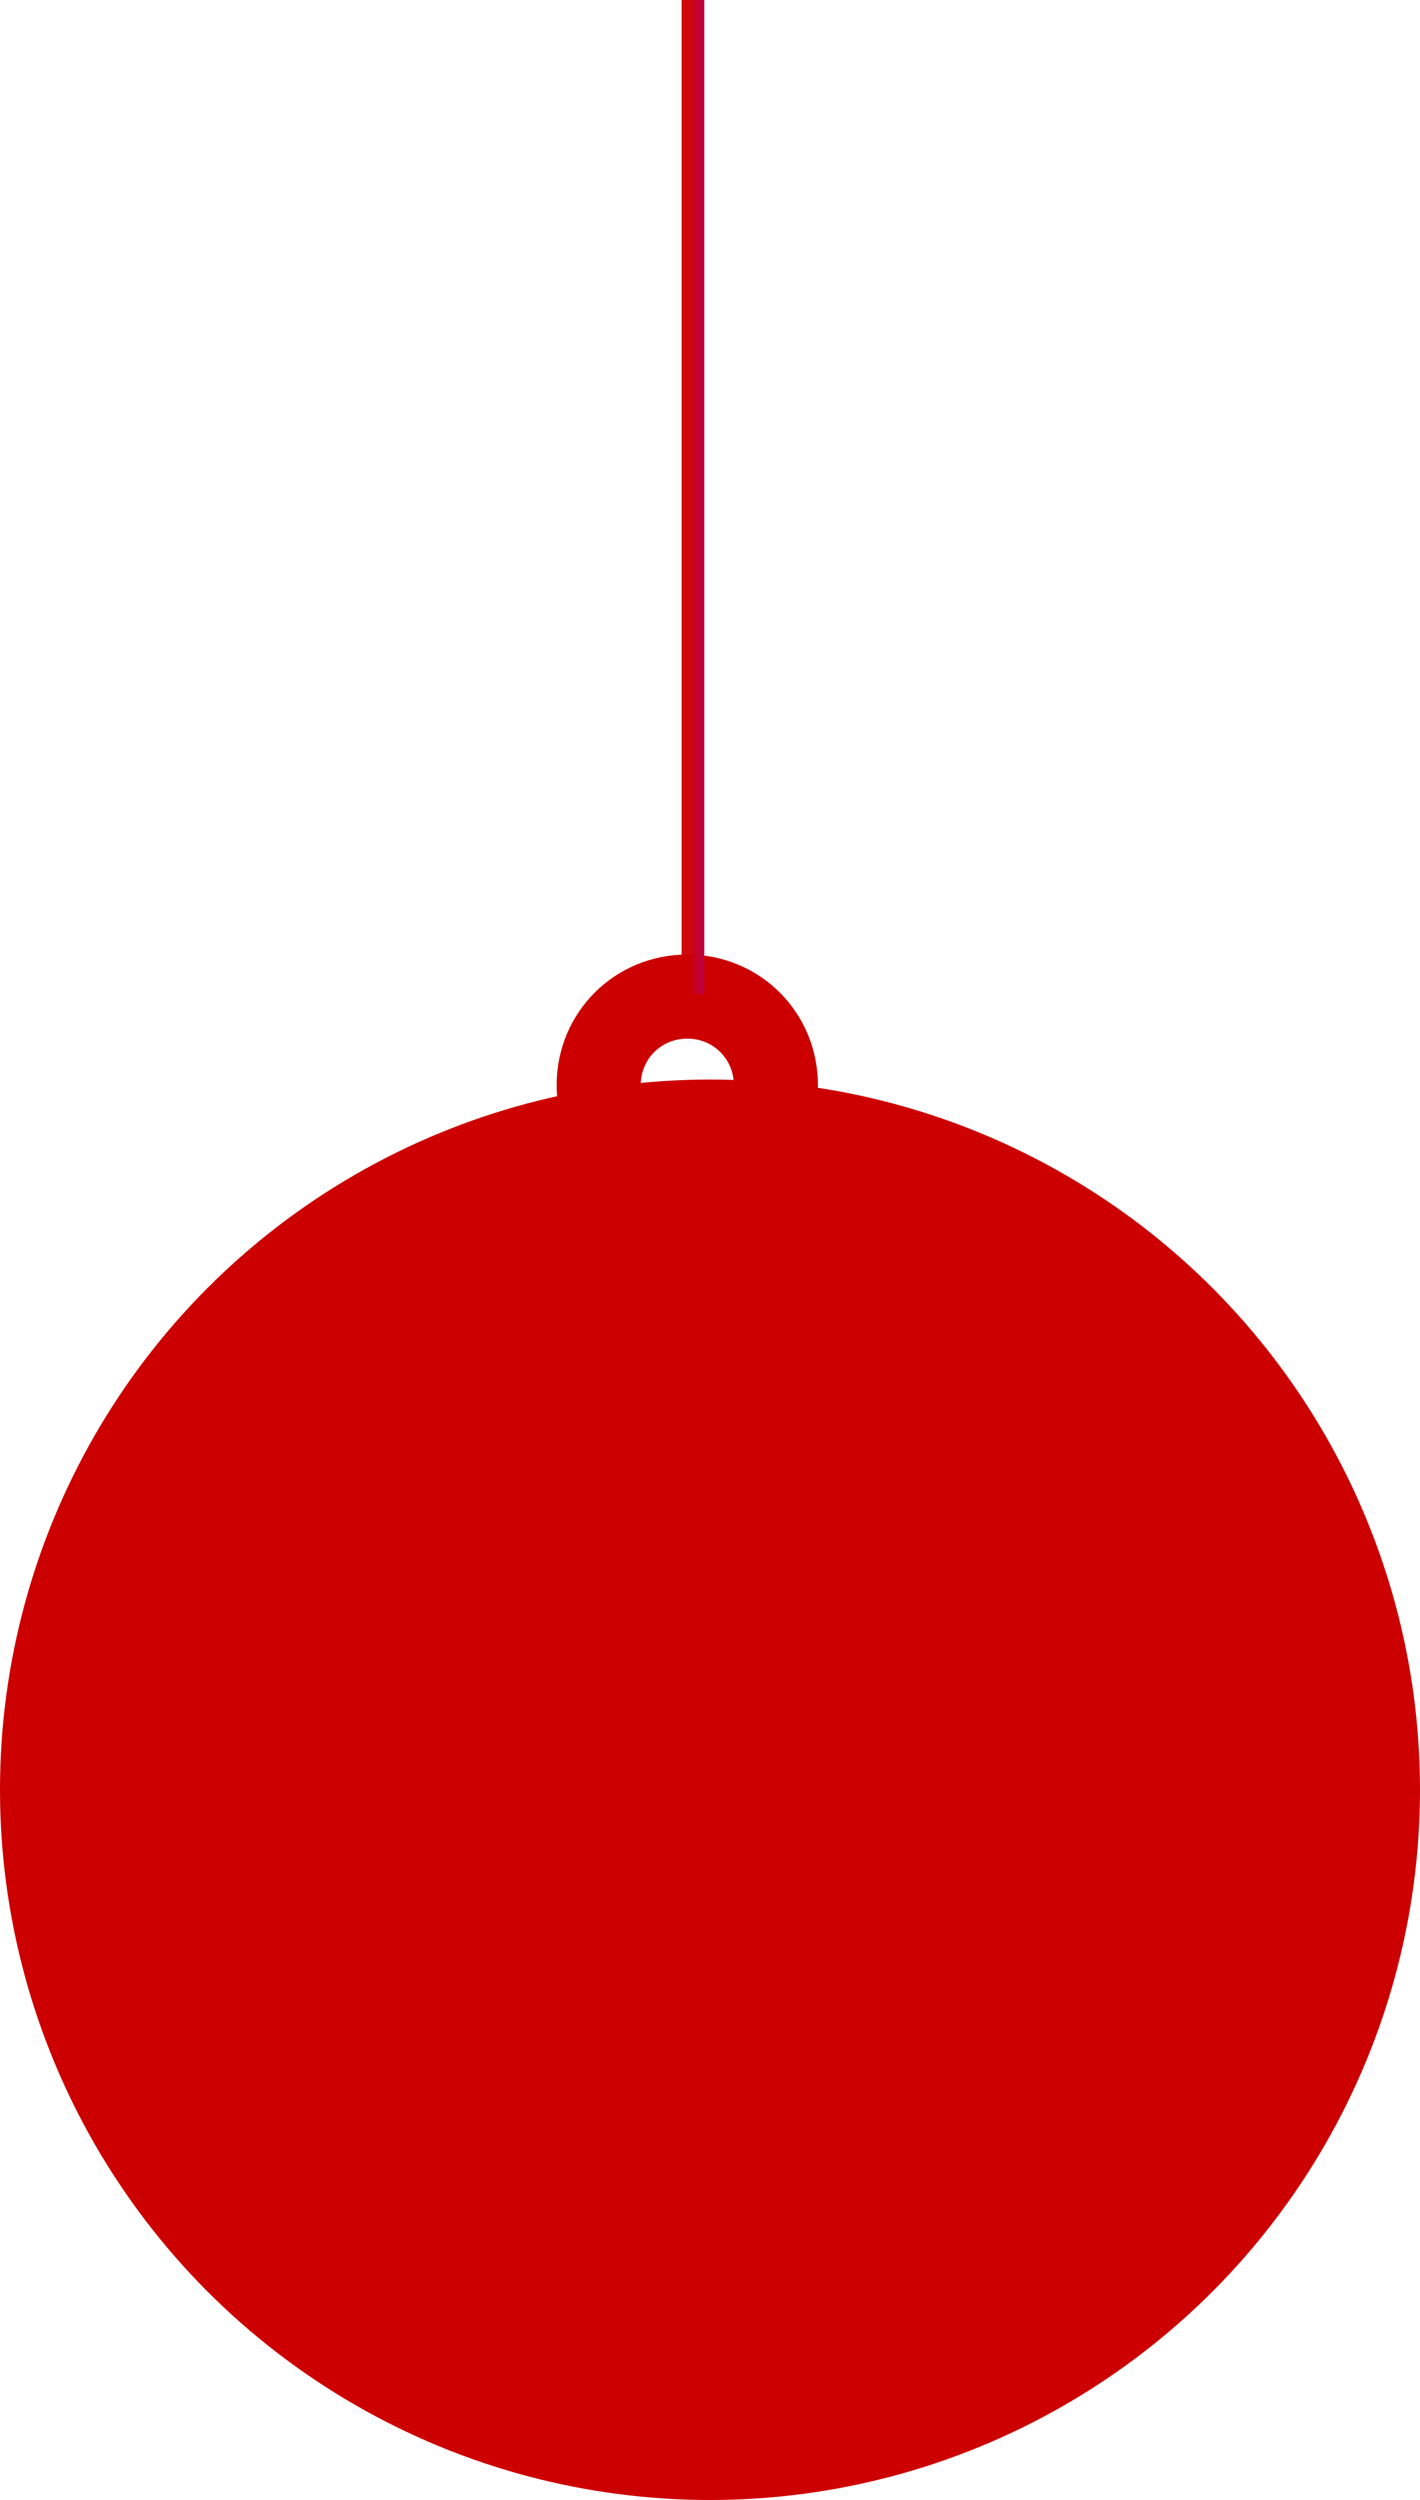 <?xml version="1.0" encoding="utf-8"?>
<!-- Generator: Adobe Illustrator 23.0.1, SVG Export Plug-In . SVG Version: 6.00 Build 0)  -->
<svg version="1.1" id="Layer_1" xmlns="http://www.w3.org/2000/svg" xmlns:xlink="http://www.w3.org/1999/xlink" x="0px" y="0px"
	 viewBox="0 0 125 220" style="enable-background:new 0 0 125 220;" xml:space="preserve">
<style type="text/css">
	.st0{fill:#CD0000;}
	.st1{fill:none;stroke:url(#SVGID_1_);stroke-width:2;stroke-miterlimit:10;}
</style>
<g>
	<circle class="st0" cx="62.5" cy="157.5" r="62.5"/>
	<path class="st0" d="M60.5,84C54.1,84,49,89.1,49,95.5S54.1,107,60.5,107S72,101.9,72,95.5S66.9,84,60.5,84z M60.5,99.6
		c-2.3,0-4.1-1.8-4.1-4.1c0-2.3,1.8-4.1,4.1-4.1s4.1,1.8,4.1,4.1C64.6,97.8,62.8,99.6,60.5,99.6z"/>
	<linearGradient id="SVGID_1_" gradientUnits="userSpaceOnUse" x1="60" y1="43.5" x2="62" y2="43.5">
		<stop  offset="0.361" style="stop-color:#CD0000;stop-opacity:0.97"/>
		<stop  offset="0.772" style="stop-color:#C00038"/>
	</linearGradient>
	<line class="st1" x1="61" y1="87.5" x2="61" y2="-0.5"/>
</g>
</svg>
